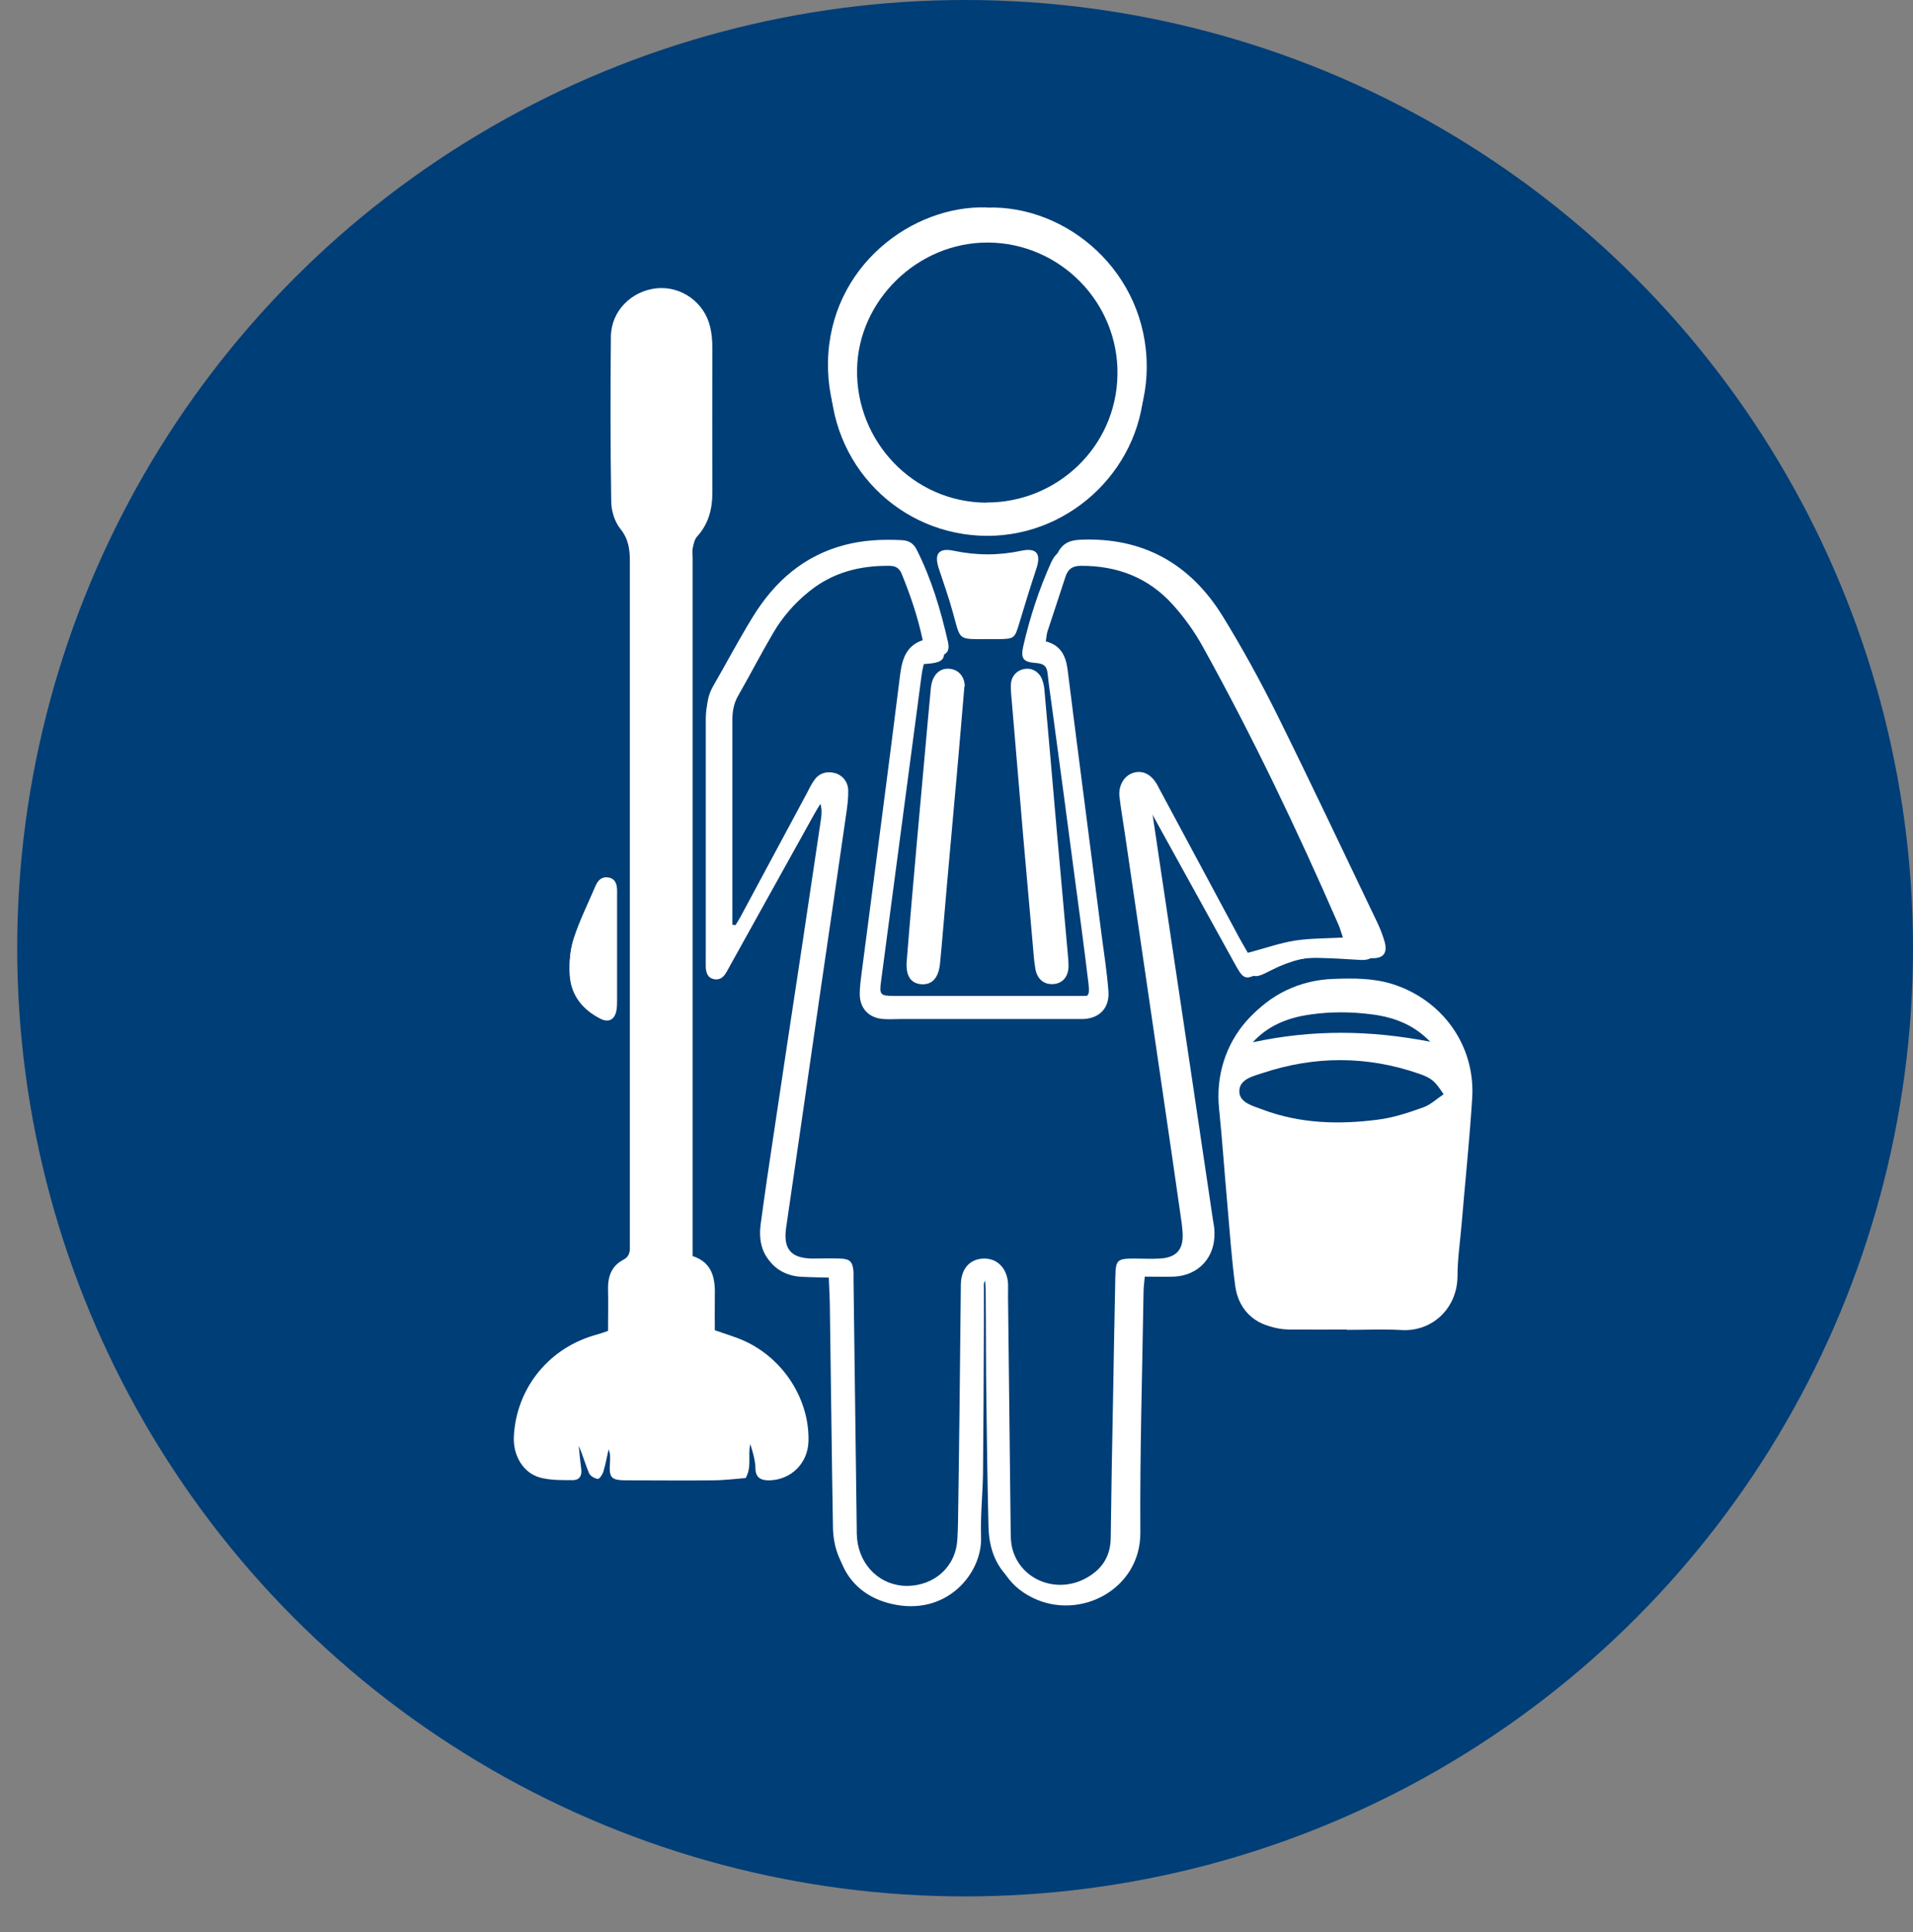 <svg xmlns="http://www.w3.org/2000/svg" id="Layer_1" viewBox="0 0 107.85 108.9"><rect x="0" y="0" width="107.85" height="108.9" fill="#808080" stroke="none"/><defs><style>.cls-1{fill:none;}.cls-1,.cls-2,.cls-3{stroke-width:0px;}.cls-2{fill:#003e77;}.cls-3{fill:#fff;}</style></defs><circle class="cls-2" cx="54.41" cy="53.44" r="53.44"></circle><path class="cls-3" d="M98.1,51.36c-.01-23.61-19.31-42.14-42.14-42.14-22.9,0-42.14,18.58-42.16,42.12-.02,23.51,19.18,42.2,42.18,42.18,22.93-.02,42.12-18.63,42.12-42.16"></path><path class="cls-2" d="M98.76,51.18c0,23.89-19.49,42.8-42.78,42.81-23.36.02-42.85-18.95-42.84-42.83.02-23.9,19.56-42.78,42.82-42.78,23.19,0,42.78,18.82,42.79,42.79M64.8,44.92s.06-.02.09-.04c.15.26.31.51.46.77,1.56,2.83,3.12,5.66,4.68,8.48.59,1.06.62,1.07,1.66.54,1.04-.53,2.13-.81,3.3-.78.75.03,1.5.06,2.25.11.72.05,1.01-.25.82-.93-.1-.34-.23-.69-.38-1.01-1.89-3.94-3.75-7.89-5.69-11.8-.94-1.89-1.96-3.75-3.07-5.55-1.83-2.95-4.5-4.45-8.04-4.29-.64.03-1.03.25-1.29.83-.69,1.53-1.2,3.11-1.58,4.74-.17.76-.05.95.74,1.01.41.03.6.18.64.59.09.8.21,1.6.32,2.4.43,3.17.85,6.34,1.27,9.51.26,1.93.52,3.86.75,5.8.09.78.04.83-.72.83-3.54,0-7.07,0-10.61,0-.78,0-.83-.08-.73-.81.76-5.77,1.53-11.53,2.29-17.29.04-.32.14-.63.2-.96.24-.02.4-.04.57-.06.63-.07.84-.27.71-.85-.41-1.79-.93-3.55-1.77-5.2-.19-.37-.48-.51-.88-.52-1.06-.05-2.11,0-3.15.27-2.32.6-3.98,2.07-5.2,4.06-.79,1.28-1.49,2.61-2.24,3.91-.27.47-.36.97-.36,1.51.01,4.54,0,9.08,0,13.62,0,.2,0,.39,0,.59.02.32.11.61.49.68.32.06.53-.11.67-.38.05-.1.11-.2.16-.29,1.61-2.9,3.22-5.79,4.83-8.69.13-.23.28-.46.42-.69.09.33.07.62.03.91-.36,2.45-.73,4.9-1.1,7.35-.53,3.55-1.07,7.1-1.6,10.65-.26,1.73-.52,3.47-.75,5.2-.05.41-.04.85.07,1.24.26.94,1.09,1.53,2.13,1.58.54.03,1.09.03,1.7.05.03.79.06,1.48.07,2.18.06,4.09.1,8.19.18,12.28.04,2.02,1.18,3.47,3.11,3.92,3.1.74,5.13-1.71,5.06-3.75-.04-1.19.09-2.39.11-3.59.03-2.81.04-5.63.05-8.44,0-.67,0-1.34,0-2.01,0-.2-.08-.47.37-.54.02.3.05.58.05.87.02,2.12.02,4.23.04,6.35.03,2.39.06,4.79.12,7.18.04,1.6.7,2.87,2.17,3.59,2.67,1.31,6.1-.48,6.07-3.69-.03-4.51.11-9.02.18-13.53,0-.26.04-.53.07-.88.61,0,1.14.02,1.66,0,1.38-.07,2.31-1.09,2.27-2.48,0-.25-.05-.5-.09-.74-.42-2.81-.83-5.61-1.25-8.42-.52-3.52-1.06-7.04-1.58-10.57-.24-1.61-.48-3.23-.72-4.84M39.05,70.81V31.41c0-.16-.03-.34,0-.5.05-.23.1-.51.25-.67.66-.73.87-1.58.86-2.54-.01-2.7,0-5.4,0-8.1,0-.39-.03-.78-.12-1.16-.32-1.4-1.64-2.34-3.04-2.19-1.43.16-2.55,1.3-2.56,2.73-.03,3.09-.03,6.18.02,9.28,0,.52.19,1.14.51,1.54.47.58.54,1.17.54,1.85,0,12.64,0,25.29,0,37.93,0,.25,0,.5,0,.75,0,.3-.08.52-.37.67-.67.35-.88.96-.86,1.68.02.78,0,1.55,0,2.33-.24.08-.43.15-.61.2-2.68.71-4.55,2.98-4.7,5.73-.06,1.09.53,2.09,1.5,2.34.58.15,1.21.14,1.82.14.36,0,.53-.23.48-.62-.06-.44-.1-.88-.14-1.32.22.52.37,1.05.58,1.55.07.16.32.3.5.32.09,0,.26-.25.31-.42.12-.41.2-.82.29-1.24.11.25.09.47.08.69-.06.94.04,1.05,1.01,1.05,1.59,0,3.18.02,4.76,0,.63,0,1.26-.08,1.88-.13.36-.64.11-1.29.26-1.91.14.44.28.9.29,1.35,0,.6.38.7.82.69,1.22-.05,2.14-.98,2.17-2.21.06-2.35-1.41-4.65-3.62-5.65-.51-.23-1.04-.38-1.66-.6,0-.61-.01-1.25,0-1.88.03-1-.1-1.92-1.25-2.3M55.65,11.69c-4.24-.14-8.87,3.33-8.97,8.7-.09,5.13,3.97,9.23,9,9.22,4.91,0,8.95-4.05,8.97-8.9.02-5.37-4.5-9.16-9-9.01M75.93,74.95c1.03,0,2.06-.05,3.09.01,1.71.1,3.14-1.21,3.15-3.04,0-.97.15-1.94.23-2.91.2-2.38.45-4.76.6-7.15.17-2.94-1.68-5.51-4.5-6.4-1.09-.34-2.2-.33-3.31-.29-3.86.12-6.67,3.38-6.27,7.21.19,1.8.31,3.6.47,5.4.14,1.58.25,3.16.46,4.73.2,1.5,1.31,2.4,2.83,2.42,1.08.01,2.17,0,3.26,0M54.39,38.68c0-.5-.32-.96-.89-.99-.55-.04-.95.38-1.02,1.08-.06.61-.11,1.22-.17,1.83-.2,2.21-.4,4.43-.6,6.65-.2,2.3-.41,4.6-.59,6.9-.07.84.22,1.26.8,1.32.62.05,1-.34,1.08-1.2.14-1.44.25-2.88.38-4.33.2-2.27.41-4.54.61-6.81.13-1.41.24-2.83.38-4.44M57.69,47.19c.18,2,.35,3.99.53,5.99.04.47.07.94.15,1.41.09.59.5.92,1.03.87.5-.04.82-.4.84-.97,0-.27-.02-.55-.05-.83-.2-2.27-.41-4.55-.61-6.82-.23-2.66-.46-5.32-.7-7.98-.02-.22-.07-.44-.16-.64-.17-.38-.57-.59-.95-.52-.4.06-.71.35-.77.77-.03.22,0,.44,0,.56M56.99,39.02c.01.22.02.33.03.44M55.64,36.02c.22,0,.44,0,.67,0,.87-.01.9-.05,1.15-.88.31-1.04.63-2.07.97-3.1.28-.84,0-1.18-.85-1-1.27.27-2.53.27-3.81,0-.85-.18-1.12.17-.84,1.01.28.84.58,1.69.81,2.54.42,1.52.26,1.43,1.9,1.43M34.79,53.52h0c0-1.11,0-2.22,0-3.33,0-.35-.1-.69-.52-.74-.36-.05-.56.18-.69.48-.42.99-.91,1.97-1.24,2.99-.2.64-.26,1.36-.22,2.04.07,1.14.73,1.95,1.74,2.46.44.22.77.06.88-.41.05-.21.05-.44.05-.66,0-.94,0-1.89,0-2.83"></path><path class="cls-3" d="M64.37,45.16c.24,1.59.47,3.18.71,4.77.52,3.47,1.04,6.93,1.56,10.4.41,2.76.82,5.53,1.23,8.29.04.24.08.49.09.73.04,1.36-.88,2.37-2.23,2.44-.52.03-1.03,0-1.64,0-.03.34-.07.6-.07.86-.07,4.44-.21,8.89-.17,13.33.02,3.16-3.35,4.92-5.98,3.63-1.45-.71-2.1-1.97-2.14-3.53-.06-2.36-.09-4.72-.12-7.07-.03-2.09-.02-4.17-.04-6.25,0-.28-.04-.56-.05-.86-.44.08-.36.34-.36.54-.01.66,0,1.32,0,1.97-.02,2.77-.02,5.54-.05,8.31-.01,1.18-.15,2.36-.11,3.53.07,2.01-1.93,4.42-4.98,3.7-1.89-.45-3.02-1.87-3.06-3.86-.07-4.03-.11-8.06-.17-12.09,0-.68-.04-1.36-.07-2.14-.6-.02-1.14-.03-1.67-.05-1.02-.05-1.84-.63-2.1-1.56-.11-.38-.12-.82-.07-1.22.23-1.71.48-3.42.74-5.12.52-3.5,1.05-6.99,1.58-10.48.36-2.41.72-4.82,1.08-7.23.04-.29.07-.57-.03-.9-.14.23-.28.45-.41.68-1.58,2.85-3.17,5.7-4.75,8.55-.05.1-.1.19-.16.29-.14.26-.35.42-.66.37-.37-.07-.46-.35-.48-.67-.01-.19,0-.39,0-.58,0-4.47,0-8.94,0-13.41,0-.54.09-1.02.36-1.49.74-1.28,1.43-2.59,2.21-3.85,1.2-1.96,2.83-3.4,5.12-4,1.02-.26,2.05-.32,3.1-.27.39.02.68.15.86.51.83,1.63,1.34,3.36,1.75,5.12.13.57-.08.77-.7.84-.16.02-.32.03-.56.05-.07.32-.16.63-.2.94-.76,5.68-1.51,11.35-2.26,17.03-.1.72-.04.8.72.8,3.48,0,6.97,0,10.45,0,.75,0,.81-.05.72-.82-.23-1.9-.48-3.8-.74-5.71-.41-3.13-.83-6.25-1.25-9.37-.1-.79-.23-1.58-.31-2.36-.04-.41-.23-.55-.63-.58-.77-.06-.9-.25-.73-1,.37-1.6.88-3.16,1.56-4.67.26-.57.64-.79,1.27-.82,3.49-.16,6.11,1.32,7.92,4.22,1.1,1.77,2.1,3.6,3.03,5.46,1.91,3.85,3.75,7.74,5.61,11.62.15.32.28.66.37,1,.19.67-.1.97-.81.92-.74-.05-1.47-.09-2.21-.11-1.15-.04-2.22.24-3.25.76-1.02.52-1.06.51-1.63-.53-1.54-2.78-3.07-5.57-4.61-8.35-.14-.26-.3-.51-.45-.76-.03.01-.06.03-.09.04M40.94,52.05c.06,0,.11.02.17.02.09-.14.17-.28.25-.42,1.27-2.3,2.54-4.61,3.82-6.91.15-.26.28-.54.46-.78.29-.39.71-.49,1.18-.37.43.11.75.48.76.96.01.41-.04.82-.1,1.23-.51,3.47-1.04,6.94-1.56,10.41-.64,4.26-1.27,8.51-1.91,12.77-.17,1.17.25,1.7,1.45,1.72.55.01,1.1,0,1.65,0,.57.02.71.18.76.74.01.16,0,.33,0,.49.06,4.61.12,9.22.18,13.83,0,.19,0,.38.02.57.16,1.52,1.36,2.62,2.87,2.62,1.53,0,2.79-1.03,2.88-2.58.02-.33.04-.66.04-.99.03-2.22.07-4.44.1-6.67.03-2.19.03-4.39.07-6.58.01-.89.55-1.44,1.34-1.44.75,0,1.29.54,1.36,1.36.02.24,0,.49,0,.74.05,4.39.1,8.77.15,13.16,0,.33.03.66.11.97.51,1.75,2.62,2.5,4.3,1.54.85-.48,1.31-1.2,1.32-2.21.03-2.58.09-5.16.13-7.73.04-2.28.08-4.55.13-6.83.02-.93.1-1,1.06-1.01.49,0,.99.02,1.48,0,.98-.05,1.39-.51,1.32-1.47-.02-.19-.03-.38-.06-.57-.34-2.28-.68-4.55-1.02-6.83-.74-4.96-1.49-9.92-2.24-14.87-.1-.68-.22-1.35-.3-2.03-.07-.61.27-1.15.78-1.3.51-.16.98.04,1.33.57.09.14.16.29.24.43,1.51,2.74,3.02,5.47,4.53,8.21.17.3.35.6.49.83.97-.25,1.83-.54,2.71-.68.88-.14,1.78-.12,2.75-.17-.11-.31-.17-.54-.27-.76-2.37-5.28-4.92-10.47-7.79-15.5-.47-.82-1.06-1.61-1.7-2.31-1.42-1.54-3.23-2.19-5.31-2.17-.47,0-.71.19-.85.6-.34,1.01-.69,2.02-1.03,3.04-.05.17-.06.36-.1.57.87.21,1.15.82,1.25,1.58.23,1.77.46,3.53.69,5.3.42,3.18.85,6.35,1.27,9.53.14,1.03.3,2.06.38,3.1.07.93-.49,1.5-1.41,1.55-.22,0-.44,0-.66,0h-9.79c-.36,0-.72.02-1.07,0-.84-.06-1.36-.62-1.34-1.45,0-.36.05-.71.1-1.07.74-5.57,1.51-11.13,2.22-16.7.11-.89.37-1.58,1.29-1.9-.28-1.31-.71-2.52-1.21-3.71-.14-.33-.36-.43-.7-.44-1.7-.02-3.26.37-4.61,1.44-.83.65-1.53,1.43-2.06,2.33-.69,1.15-1.32,2.34-2.01,3.5-.24.42-.32.85-.32,1.33,0,3.59,0,7.19,0,10.78v.63Z"></path><path class="cls-3" d="M55.65,12.56c4.43-.15,8.87,3.59,8.86,8.87-.01,4.78-4,8.76-8.83,8.77-4.95,0-8.95-4.02-8.86-9.07.09-5.28,4.66-8.7,8.83-8.56M55.62,29.04c4.15.02,7.68-3.27,7.75-7.55.07-4.29-3.41-7.8-7.66-7.83-4.16-.02-7.67,3.42-7.74,7.48-.08,4.24,3.31,7.87,7.65,7.9"></path><path class="cls-3" d="M75.63,74.86c-1.07,0-2.14,0-3.21,0-1.49-.02-2.58-.91-2.78-2.38-.21-1.55-.31-3.11-.45-4.66-.16-1.78-.28-3.55-.46-5.32-.4-3.78,2.38-6.99,6.18-7.1,1.09-.03,2.19-.05,3.26.29,2.77.87,4.6,3.4,4.43,6.3-.14,2.35-.39,4.69-.59,7.04-.08.95-.23,1.91-.23,2.87,0,1.8-1.41,3.09-3.1,2.99-1.01-.06-2.03-.01-3.04-.01M75.71,74.09h2.96c.06,0,.11,0,.17,0,1.23-.06,1.92-.68,2.08-1.89.02-.16.05-.33.06-.49.28-3.19.57-6.38.83-9.57.24-2.93-1.86-5.54-4.78-5.88-.94-.11-1.92-.1-2.86.01-2.85.36-4.87,2.94-4.65,5.81.14,1.72.26,3.44.41,5.16.14,1.64.3,3.27.44,4.91.05.61.29,1.1.76,1.49.48.39,1.05.44,1.63.45.99.01,1.97,0,2.96,0"></path><path class="cls-3" d="M34.77,53.48c0,.93,0,1.86,0,2.79,0,.22,0,.44-.05.65-.11.46-.43.62-.87.41-1-.5-1.65-1.29-1.72-2.42-.04-.67.01-1.38.22-2.01.32-1.01.81-1.97,1.22-2.95.13-.3.32-.52.68-.47.42.06.51.39.51.73.01,1.09,0,2.19,0,3.28h0ZM33.55,55.35v-2.19c-.35.73-.49,1.45,0,2.19"></path><path class="cls-2" d="M41.29,52.09v-.64c0-3.63,0-7.26,0-10.89,0-.48.08-.92.32-1.34.67-1.17,1.29-2.37,1.97-3.53.53-.91,1.21-1.69,2.03-2.35,1.33-1.08,2.87-1.47,4.53-1.45.33,0,.55.11.69.44.49,1.2.91,2.42,1.19,3.75-.91.31-1.15,1.02-1.27,1.92-.7,5.63-1.45,11.25-2.18,16.88-.05.36-.09.72-.1,1.08-.02.85.49,1.41,1.32,1.47.35.03.7,0,1.05,0h9.61c.22,0,.43,0,.65,0,.9-.05,1.46-.63,1.39-1.57-.08-1.05-.24-2.09-.38-3.13-.41-3.21-.83-6.42-1.24-9.63-.23-1.79-.46-3.57-.68-5.35-.1-.77-.38-1.39-1.23-1.6.04-.22.04-.41.1-.58.33-1.02.68-2.04,1.01-3.07.14-.42.38-.6.83-.61,2.04-.02,3.83.64,5.22,2.19.64.71,1.21,1.5,1.67,2.33,2.82,5.08,5.32,10.32,7.65,15.66.1.22.16.45.27.77-.95.05-1.84.04-2.7.17-.87.14-1.71.44-2.66.69-.13-.23-.31-.53-.48-.84-1.48-2.76-2.97-5.53-4.45-8.29-.08-.15-.15-.3-.24-.44-.34-.53-.8-.73-1.3-.57-.5.16-.83.7-.77,1.32.08.69.2,1.37.3,2.05.73,5.01,1.47,10.02,2.2,15.03.34,2.3.67,4.6,1,6.9.03.19.04.38.06.58.07.97-.33,1.44-1.29,1.49-.48.03-.97,0-1.45,0-.95,0-1.03.09-1.05,1.02-.05,2.3-.09,4.6-.13,6.9-.05,2.6-.1,5.21-.13,7.81-.01,1.02-.46,1.74-1.3,2.23-1.65.98-3.73.21-4.23-1.55-.09-.31-.11-.65-.11-.98-.05-4.44-.1-8.87-.15-13.3,0-.25.01-.5,0-.75-.07-.84-.6-1.38-1.34-1.38-.78,0-1.31.55-1.32,1.46-.03,2.22-.04,4.43-.07,6.65-.02,2.24-.06,4.49-.09,6.73,0,.33-.02.67-.04,1-.09,1.56-1.32,2.6-2.83,2.61-1.49,0-2.66-1.11-2.82-2.65-.02-.19-.02-.39-.02-.58-.06-4.66-.12-9.31-.18-13.97,0-.16,0-.33,0-.5-.05-.57-.19-.73-.75-.75-.54-.02-1.08,0-1.62,0-1.18-.03-1.6-.56-1.43-1.74.63-4.3,1.25-8.6,1.87-12.9.51-3.5,1.03-7.01,1.53-10.51.06-.41.11-.83.1-1.24-.01-.48-.33-.86-.75-.97-.45-.12-.87-.01-1.15.38-.18.24-.31.52-.45.79-1.25,2.33-2.5,4.65-3.75,6.98-.08.14-.17.28-.25.42-.06,0-.11-.02-.17-.02"></path><path class="cls-2" d="M55.61,28.33c-4.14-.02-7.37-3.48-7.29-7.53.07-3.86,3.41-7.15,7.38-7.13,4.05.02,7.37,3.37,7.3,7.46-.07,4.08-3.44,7.21-7.39,7.19"></path><path class="cls-3" d="M69.95,61.03c.07-.24.11-.4.16-.55.7-2.12,2.65-3.58,4.88-3.61.81,0,1.65-.02,2.44.16,1.95.44,3.17,1.73,3.8,3.6.05.16.1.32.11.48.01.32-.25.49-.55.38-.05-.02-.09-.05-.14-.09-1.72-1.25-3.72-1.37-5.72-1.28-1,.04-1.99.31-2.97.57-.46.12-.86.47-1.29.68-.15.08-.39.14-.51.07-.13-.07-.16-.3-.21-.41M71.13,60.09c3.01-1.07,5.93-1.03,9.02-.04-.76-1.29-1.7-2.03-2.96-2.29-1.03-.22-2.07-.23-3.1,0-1.29.29-2.24,1.06-2.96,2.33"></path><path class="cls-3" d="M75.28,60.49c1.71.1,2.95.18,4.1.66.4.17.81.36,1.14.63.79.61.78,1.38-.05,1.96-.44.31-.95.56-1.46.71-2.23.64-4.49.67-6.72,0-.56-.17-1.12-.46-1.59-.81-.71-.53-.72-1.26,0-1.78.49-.37,1.08-.69,1.67-.84,1.11-.28,2.25-.41,2.92-.52M80.35,62.85c-.39-.59-.52-.72-1.12-.93-2.35-.81-4.72-.81-7.08-.03-.44.15-1.09.28-1.07.85.02.49.62.64,1.05.8,1.71.64,3.48.69,5.26.46.69-.09,1.38-.32,2.04-.56.34-.12.62-.4.92-.6"></path><path class="cls-2" d="M70.64,58.73c.79-.86,1.85-1.37,3.28-1.56,1.13-.16,2.29-.15,3.43,0,1.4.18,2.44.67,3.28,1.54-3.42-.66-6.65-.69-9.99.03"></path><path class="cls-2" d="M81.39,61.67c-.38.25-.73.59-1.15.74-.83.3-1.68.58-2.54.69-2.21.29-4.41.23-6.53-.57-.53-.2-1.28-.38-1.3-1-.02-.71.78-.88,1.33-1.06,2.93-.97,5.87-.97,8.79.04.75.26.9.42,1.39,1.15"></path><rect class="cls-1" x="13.78" y="9.21" width="84.32" height="83.95"></rect></svg>